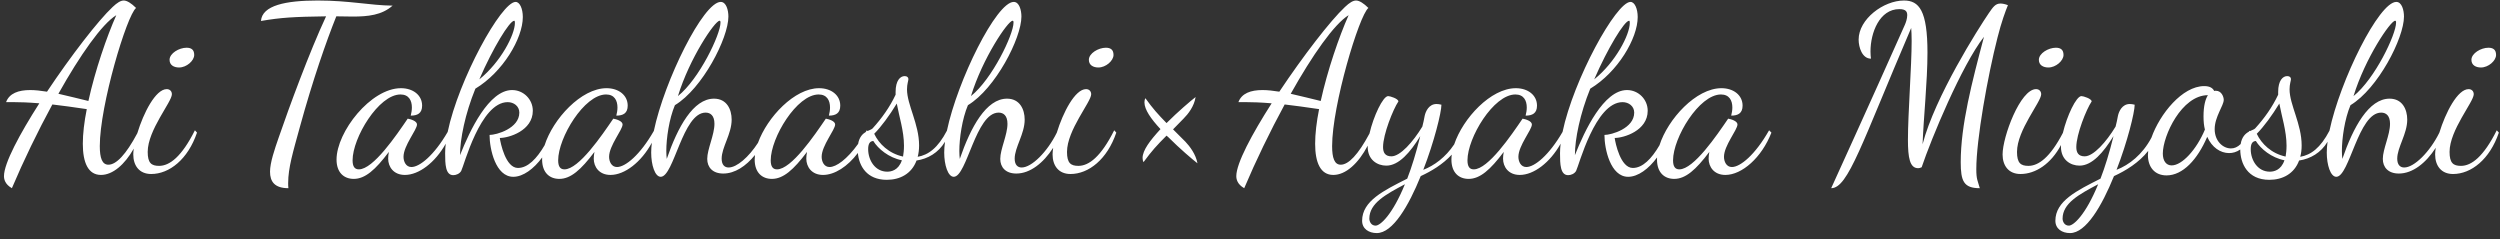 <?xml version="1.0" encoding="UTF-8"?>
<svg width="387px" height="37px" viewBox="0 0 387 37" version="1.1" xmlns="http://www.w3.org/2000/svg" xmlns:xlink="http://www.w3.org/1999/xlink">
    <rect x="0" y="0" width="387" height="37" fill="#333333" stroke="none"/>
    <!-- Generator: Sketch 51.2 (57519) - http://www.bohemiancoding.com/sketch -->
    <title>text_agroup3_groupname</title>
    <desc>Created with Sketch.</desc>
    <defs></defs>
    <g id="PC" stroke="none" stroke-width="1" fill="none" fill-rule="evenodd">
        <g id="groupA_3" transform="translate(-495, -716)" fill="#FFFFFF">
            <g id="top_title" transform="translate(0, 627)">
                <path d="M872.612,109.538 C873.569,106.426 875.427,102.796 877.144,102.796 C877.576,102.796 877.936,103.084 877.936,103.588 C877.936,104.776 874.192,109.132 874.192,112.516 C874.192,114.244 874.768,114.676 875.956,114.676 C877.576,114.676 879.448,113.272 881.5,109.168 L881.824,109.528 C880.42,113.668 877.54,115.936 874.732,115.936 C872.86,115.936 871.96,114.604 871.96,112.912 C871.96,112.616 871.992,112.267 872.052,111.878 C870.532,114.239 868.481,115.864 866.344,115.864 C864.688,115.864 863.86,114.892 863.86,113.596 C863.86,112.084 864.976,109.888 864.976,108.16 C864.976,106.9 864.364,106.432 863.608,106.432 C860.044,106.432 858.712,116.368 856.66,116.368 C855.76,116.368 855.184,114.532 855.184,112.624 C855.184,112.112 855.226,111.548 855.306,110.941 C854.27,112.668 852.644,113.586 850.9,113.848 C850.144,115.9 848.344,116.836 846.292,116.836 C842.921,116.836 841.8,114.299 841.792,112.144 C841.211,112.547 840.618,112.696 840.064,112.696 C838.732,112.696 837.4,111.832 836.68,110.176 C835.168,113.704 832.9,116.152 830.38,116.152 C828.544,116.152 827.5,114.856 827.5,113.02 C827.5,112.808 827.514,112.588 827.54,112.359 C826.106,114.179 824.081,115.416 822.244,116.26 C820.372,120.868 817.924,125.08 815.44,125.08 C814.216,125.08 813.172,124.432 813.172,123.172 C813.172,120.112 816.52,118.492 820.156,116.656 C820.84,114.892 821.524,112.696 822.172,110.068 C820.624,112.588 818.86,114.64 816.916,114.64 C815.512,114.64 814.036,113.74 814.036,111.724 C814.036,111.634 814.038,111.541 814.043,111.446 C812.499,114.363 810.11,115.936 807.772,115.936 C805.9,115.936 805,114.604 805,112.912 C805,110.176 807.736,102.796 810.184,102.796 C810.616,102.796 810.976,103.084 810.976,103.588 C810.976,104.776 807.232,109.132 807.232,112.516 C807.232,114.244 807.808,114.676 808.996,114.676 C810.563,114.676 812.365,113.363 814.337,109.566 C814.961,106.939 816.402,103.876 817.204,103.876 C817.492,103.876 818.788,104.272 818.788,104.704 C817.96,105.928 816.412,109.816 816.412,111.76 C816.412,112.624 816.736,113.2 817.708,113.2 C819.076,113.2 821.056,110.968 822.496,108.592 C822.64,108.052 822.748,107.512 822.856,106.936 C823,106.252 823.504,105.1 824.692,105.1 C824.908,105.1 825.16,105.136 825.448,105.208 C825.448,106.396 824.332,110.932 822.64,115.288 C824.599,114.53 826.642,112.939 828.037,110.321 C829.342,106.633 832.822,102.328 836.212,102.328 C837.112,102.328 837.544,102.652 837.76,103.084 C837.832,103.048 837.904,103.048 838.012,103.048 C838.912,103.048 839.236,104.02 839.236,104.452 C839.236,105.352 837.832,107.08 837.832,108.988 C837.832,110.824 839.092,111.976 840.352,111.976 C840.875,111.976 841.369,111.773 841.854,111.3 C842.038,110.173 842.603,109.671 843.129,109.38 C843.151,109.334 843.174,109.287 843.196,109.24 L843.277,109.302 C843.637,109.124 843.958,109.03 844.096,108.88 C845.536,107.296 846.76,105.568 847.66,103.66 L847.66,103.228 C847.66,101.464 848.38,100.78 849.064,100.78 C849.46,100.78 849.64,100.996 849.64,101.248 C849.64,101.5 849.424,102.004 849.424,102.832 C849.424,105.208 851.296,108.196 851.296,111.508 C851.296,112.156 851.224,112.732 851.08,113.272 C852.731,112.985 854.203,111.911 855.603,109.23 C857.24,101.449 863.256,89.296 865.948,89.296 C866.812,89.296 867.136,90.592 867.136,91.564 C867.136,94.912 863.104,102.724 858.856,105.28 C857.956,107.404 857.524,110.428 857.524,112.372 C857.524,112.912 857.56,113.272 857.596,113.596 C859.288,108.664 861.7,104.272 864.904,104.272 C866.884,104.272 867.64,105.928 867.64,107.512 C867.64,109.744 866.092,111.796 866.092,113.56 C866.092,114.532 866.56,114.928 867.172,114.928 C868.728,114.928 871.147,112.504 872.612,109.538 Z M751.514,113.373 C750.22,115.133 748.57,116.368 747.04,116.368 C744.304,116.368 743.368,112.084 743.368,109.888 C744.448,109.888 747.976,108.88 747.976,106.432 C747.976,105.424 747.112,104.812 746.176,104.812 C741.928,104.812 739.408,114.676 738.976,115.468 C738.724,115.9 738.184,116.116 737.752,116.116 C736.528,116.116 736.492,114.388 736.492,112.732 C736.492,112.266 736.524,111.767 736.585,111.243 C734.943,114.178 732.424,116.08 730.264,116.08 C728.5,116.08 727.672,114.82 727.672,113.56 C727.672,113.272 727.708,112.912 727.78,112.516 C725.692,115.288 724.108,116.692 722.344,116.692 C720.832,116.692 719.68,115.72 719.68,113.704 C719.68,113.456 719.698,113.2 719.732,112.937 C718.348,114.445 716.563,115.509 714.928,116.26 C713.056,120.868 710.608,125.08 708.124,125.08 C706.9,125.08 705.856,124.432 705.856,123.172 C705.856,120.112 709.204,118.492 712.84,116.656 C713.524,114.892 714.208,112.696 714.856,110.068 C713.308,112.588 711.544,114.64 709.6,114.64 C708.196,114.64 706.72,113.74 706.72,111.724 C706.72,111.666 706.721,111.607 706.723,111.546 C705.285,114.29 703.326,116.08 701.392,116.08 C699.412,116.08 698.584,114.172 698.584,111.256 C698.584,109.708 698.8,107.872 699.196,105.892 C697.072,105.568 695.344,105.352 693.868,105.172 C691.6,109.348 689.404,113.884 687.604,118.132 C686.524,117.52 686.38,116.728 686.38,116.26 C686.38,114.28 688.792,109.78 691.852,104.992 C690.088,104.848 688.864,104.812 687.964,104.812 L686.704,104.812 C687.208,103.444 688.612,102.94 690.448,102.94 C691.24,102.94 692.104,103.048 693.04,103.192 C696.712,97.684 700.96,92.176 703.192,90.088 C703.912,89.404 704.452,89.08 704.92,89.08 C705.424,89.08 706.108,89.512 706.828,90.232 C705.388,91.384 701.212,105.316 701.212,111.616 C701.212,113.452 701.572,114.496 702.544,114.496 C703.745,114.496 705.239,112.96 706.997,109.669 C707.607,107.02 709.075,103.876 709.888,103.876 C710.176,103.876 711.472,104.272 711.472,104.704 C710.644,105.928 709.096,109.816 709.096,111.76 C709.096,112.624 709.42,113.2 710.392,113.2 C711.76,113.2 713.74,110.968 715.18,108.592 C715.324,108.052 715.432,107.512 715.54,106.936 C715.684,106.252 716.188,105.1 717.376,105.1 C717.592,105.1 717.844,105.136 718.132,105.208 C718.132,106.396 717.016,110.932 715.324,115.288 C717.015,114.633 718.768,113.359 720.113,111.34 C721.468,107.307 725.771,102.652 729.652,102.652 C731.524,102.652 732.928,103.732 732.928,105.352 C732.928,106.54 732.208,106.9 731.164,106.9 C731.272,106.504 731.344,106.036 731.344,105.64 C731.344,104.56 730.876,103.624 729.58,103.624 C726.196,103.624 722.164,110.32 722.164,113.812 C722.164,114.784 722.488,115.216 723.136,115.216 C725.368,115.216 728.932,109.96 730.696,107.368 C731.128,107.44 732.136,107.728 732.136,108.268 C732.136,109.096 730.048,111.544 730.048,113.272 C730.048,113.992 730.408,114.856 731.272,114.856 C732.539,114.856 734.768,113.068 736.884,109.425 C738.566,101.339 745.176,89.296 747.4,89.296 C748.048,89.296 748.516,90.34 748.516,91.636 C748.516,94.948 745.42,100.168 741.172,102.724 C739.588,106.612 738.796,110.536 738.796,113.02 C740.308,109.204 743.26,102.94 746.86,102.94 C748.624,102.94 750.064,104.38 750.064,106.144 C750.064,109.24 746.356,110.356 744.952,110.356 C745.06,111.148 745.852,115 747.76,115 C749.285,115 750.671,113.568 751.889,111.487 C753.187,107.421 757.547,102.652 761.476,102.652 C763.348,102.652 764.752,103.732 764.752,105.352 C764.752,106.54 764.032,106.9 762.988,106.9 C763.096,106.504 763.168,106.036 763.168,105.64 C763.168,104.56 762.7,103.624 761.404,103.624 C758.02,103.624 753.988,110.32 753.988,113.812 C753.988,114.784 754.312,115.216 754.96,115.216 C757.192,115.216 760.756,109.96 762.52,107.368 C762.952,107.44 763.96,107.728 763.96,108.268 C763.96,109.096 761.872,111.544 761.872,113.272 C761.872,113.992 762.232,114.856 763.096,114.856 C764.392,114.856 766.696,112.984 768.856,109.168 L769.216,109.528 C767.704,113.416 764.644,116.08 762.088,116.08 C760.324,116.08 759.496,114.82 759.496,113.56 C759.496,113.272 759.532,112.912 759.604,112.516 C757.516,115.288 755.932,116.692 754.168,116.692 C752.656,116.692 751.504,115.72 751.504,113.704 C751.504,113.595 751.507,113.485 751.514,113.373 Z M658.592,109.538 C659.549,106.426 661.407,102.796 663.124,102.796 C663.556,102.796 663.916,103.084 663.916,103.588 C663.916,104.776 660.172,109.132 660.172,112.516 C660.172,114.244 660.748,114.676 661.936,114.676 C663.556,114.676 665.428,113.272 667.48,109.168 L667.804,109.528 C666.4,113.668 663.52,115.936 660.712,115.936 C658.84,115.936 657.94,114.604 657.94,112.912 C657.94,112.616 657.972,112.267 658.032,111.878 C656.512,114.239 654.461,115.864 652.324,115.864 C650.668,115.864 649.84,114.892 649.84,113.596 C649.84,112.084 650.956,109.888 650.956,108.16 C650.956,106.9 650.344,106.432 649.588,106.432 C646.024,106.432 644.692,116.368 642.64,116.368 C641.74,116.368 641.164,114.532 641.164,112.624 C641.164,112.112 641.206,111.548 641.286,110.941 C640.25,112.668 638.624,113.586 636.88,113.848 C636.124,115.9 634.324,116.836 632.272,116.836 C629.176,116.836 627.979,114.697 627.797,112.679 C626.22,114.783 624.191,116.08 622.408,116.08 C620.644,116.08 619.816,114.82 619.816,113.56 C619.816,113.272 619.852,112.912 619.924,112.516 C617.836,115.288 616.252,116.692 614.488,116.692 C612.976,116.692 611.824,115.72 611.824,113.704 C611.824,113.474 611.839,113.237 611.869,112.994 C610.465,114.736 608.744,115.864 606.964,115.864 C605.308,115.864 604.48,114.892 604.48,113.596 C604.48,112.084 605.596,109.888 605.596,108.16 C605.596,106.9 604.984,106.432 604.228,106.432 C600.664,106.432 599.332,116.368 597.28,116.368 C596.38,116.368 595.804,114.532 595.804,112.624 C595.804,112.156 595.839,111.643 595.906,111.095 C594.268,114.114 591.7,116.08 589.504,116.08 C587.74,116.08 586.912,114.82 586.912,113.56 C586.912,113.272 586.948,112.912 587.02,112.516 C584.932,115.288 583.348,116.692 581.584,116.692 C580.072,116.692 578.92,115.72 578.92,113.704 C578.92,113.595 578.923,113.485 578.93,113.373 C577.636,115.133 575.986,116.368 574.456,116.368 C571.72,116.368 570.784,112.084 570.784,109.888 C571.864,109.888 575.392,108.88 575.392,106.432 C575.392,105.424 574.528,104.812 573.592,104.812 C569.344,104.812 566.824,114.676 566.392,115.468 C566.14,115.9 565.6,116.116 565.168,116.116 C563.944,116.116 563.908,114.388 563.908,112.732 C563.908,112.266 563.94,111.767 564.001,111.243 C562.359,114.178 559.84,116.08 557.68,116.08 C555.916,116.08 555.088,114.82 555.088,113.56 C555.088,113.272 555.124,112.912 555.196,112.516 C553.108,115.288 551.524,116.692 549.76,116.692 C548.248,116.692 547.096,115.72 547.096,113.704 C547.096,109.42 552.388,102.652 557.068,102.652 C558.94,102.652 560.344,103.732 560.344,105.352 C560.344,106.54 559.624,106.9 558.58,106.9 C558.688,106.504 558.76,106.036 558.76,105.64 C558.76,104.56 558.292,103.624 556.996,103.624 C553.612,103.624 549.58,110.32 549.58,113.812 C549.58,114.784 549.904,115.216 550.552,115.216 C552.784,115.216 556.348,109.96 558.112,107.368 C558.544,107.44 559.552,107.728 559.552,108.268 C559.552,109.096 557.464,111.544 557.464,113.272 C557.464,113.992 557.824,114.856 558.688,114.856 C559.955,114.856 562.184,113.068 564.3,109.425 C565.982,101.339 572.592,89.296 574.816,89.296 C575.464,89.296 575.932,90.34 575.932,91.636 C575.932,94.948 572.836,100.168 568.588,102.724 C567.004,106.612 566.212,110.536 566.212,113.02 C567.724,109.204 570.676,102.94 574.276,102.94 C576.04,102.94 577.48,104.38 577.48,106.144 C577.48,109.24 573.772,110.356 572.368,110.356 C572.476,111.148 573.268,115 575.176,115 C576.701,115 578.087,113.568 579.305,111.487 C580.603,107.421 584.963,102.652 588.892,102.652 C590.764,102.652 592.168,103.732 592.168,105.352 C592.168,106.54 591.448,106.9 590.404,106.9 C590.512,106.504 590.584,106.036 590.584,105.64 C590.584,104.56 590.116,103.624 588.82,103.624 C585.436,103.624 581.404,110.32 581.404,113.812 C581.404,114.784 581.728,115.216 582.376,115.216 C584.608,115.216 588.172,109.96 589.936,107.368 C590.368,107.44 591.376,107.728 591.376,108.268 C591.376,109.096 589.288,111.544 589.288,113.272 C589.288,113.992 589.648,114.856 590.512,114.856 C591.796,114.856 594.071,113.017 596.214,109.27 C597.84,101.49 603.872,89.296 606.568,89.296 C607.432,89.296 607.756,90.592 607.756,91.564 C607.756,94.912 603.724,102.724 599.476,105.28 C598.576,107.404 598.144,110.428 598.144,112.372 C598.144,112.912 598.18,113.272 598.216,113.596 C599.908,108.664 602.32,104.272 605.524,104.272 C607.504,104.272 608.26,105.928 608.26,107.512 C608.26,109.744 606.712,111.796 606.712,113.56 C606.712,114.532 607.18,114.928 607.792,114.928 C609.062,114.928 610.906,113.314 612.338,111.108 C613.777,107.131 617.989,102.652 621.796,102.652 C623.668,102.652 625.072,103.732 625.072,105.352 C625.072,106.54 624.352,106.9 623.308,106.9 C623.416,106.504 623.488,106.036 623.488,105.64 C623.488,104.56 623.02,103.624 621.724,103.624 C618.34,103.624 614.308,110.32 614.308,113.812 C614.308,114.784 614.632,115.216 615.28,115.216 C617.512,115.216 621.076,109.96 622.84,107.368 C623.272,107.44 624.28,107.728 624.28,108.268 C624.28,109.096 622.192,111.544 622.192,113.272 C622.192,113.992 622.552,114.856 623.416,114.856 C624.446,114.856 626.113,113.673 627.838,111.272 C628.017,110.222 628.531,109.721 629.028,109.426 C629.077,109.341 629.127,109.255 629.176,109.168 L629.293,109.285 C629.638,109.118 629.943,109.025 630.076,108.88 C631.516,107.296 632.74,105.568 633.64,103.66 L633.64,103.228 C633.64,101.464 634.36,100.78 635.044,100.78 C635.44,100.78 635.62,100.996 635.62,101.248 C635.62,101.5 635.404,102.004 635.404,102.832 C635.404,105.208 637.276,108.196 637.276,111.508 C637.276,112.156 637.204,112.732 637.06,113.272 C638.711,112.985 640.183,111.911 641.583,109.23 C643.22,101.449 649.236,89.296 651.928,89.296 C652.792,89.296 653.116,90.592 653.116,91.564 C653.116,94.912 649.084,102.724 644.836,105.28 C643.936,107.404 643.504,110.428 643.504,112.372 C643.504,112.912 643.54,113.272 643.576,113.596 C645.268,108.664 647.68,104.272 650.884,104.272 C652.864,104.272 653.62,105.928 653.62,107.512 C653.62,109.744 652.072,111.796 652.072,113.56 C652.072,114.532 652.54,114.928 653.152,114.928 C654.708,114.928 657.127,112.504 658.592,109.538 Z M516.257,109.624 C517.206,106.493 519.083,102.796 520.816,102.796 C521.248,102.796 521.608,103.084 521.608,103.588 C521.608,104.776 517.864,109.132 517.864,112.516 C517.864,114.244 518.44,114.676 519.628,114.676 C521.248,114.676 523.12,113.272 525.172,109.168 L525.496,109.528 C524.092,113.668 521.212,115.936 518.404,115.936 C516.532,115.936 515.632,114.604 515.632,112.912 C515.632,112.651 515.657,112.348 515.704,112.013 C514.294,114.492 512.45,116.08 510.628,116.08 C508.648,116.08 507.82,114.172 507.82,111.256 C507.82,109.708 508.036,107.872 508.432,105.892 C506.308,105.568 504.58,105.352 503.104,105.172 C500.836,109.348 498.64,113.884 496.84,118.132 C495.76,117.52 495.616,116.728 495.616,116.26 C495.616,114.28 498.028,109.78 501.088,104.992 C499.324,104.848 498.1,104.812 497.2,104.812 L495.94,104.812 C496.444,103.444 497.848,102.94 499.684,102.94 C500.476,102.94 501.34,103.048 502.276,103.192 C505.948,97.684 510.196,92.176 512.428,90.088 C513.148,89.404 513.688,89.08 514.156,89.08 C514.66,89.08 515.344,89.512 516.064,90.232 C514.624,91.384 510.448,105.316 510.448,111.616 C510.448,113.452 510.808,114.496 511.78,114.496 C512.986,114.496 514.489,112.946 516.257,109.624 Z M513.004,91.348 C510.772,92.716 507.388,97.54 504.04,103.516 C505.66,103.876 507.316,104.308 508.684,104.632 C509.728,99.88 511.528,94.66 513.004,91.348 Z M522.724,99.448 C521.932,99.448 521.248,99.088 521.248,98.26 C521.248,97.252 522.724,96.388 523.876,96.388 C524.596,96.388 525.064,96.676 525.064,97.504 C525.064,98.404 523.876,99.448 522.724,99.448 Z M535.396,92.248 C535.576,89.836 539.212,89.08 544.18,89.08 C549.112,89.08 552.28,89.836 555.772,89.872 C554.116,91.348 551.956,91.564 549.616,91.564 C548.788,91.564 547.924,91.528 547.06,91.528 C545.512,95.38 543.424,101.356 541.408,108.7 C540.364,112.516 539.608,114.964 539.608,117.34 C539.608,117.592 539.608,117.88 539.644,118.132 C537.484,118.132 536.8,117.088 536.8,115.576 C536.8,114.172 537.52,112.084 538.132,110.32 C539.752,105.604 542.92,97 545.476,91.528 C540.472,91.6 538.528,91.708 535.396,92.248 Z M574.6,92.212 C573.88,92.212 571.288,96.46 569.2,101.284 C572.512,98.62 574.708,94.372 574.708,92.536 C574.708,92.284 574.672,92.212 574.6,92.212 Z M606.388,92.212 C605.668,92.212 601.744,98.008 599.944,103.876 C603.256,101.212 606.532,94.336 606.532,92.5 C606.532,92.284 606.496,92.212 606.388,92.212 Z M634.936,111.544 C634.936,109.276 634.18,107.008 633.82,105.028 C632.704,106.864 631.408,108.628 630.328,109.708 C631.048,111.256 632.596,112.768 634.792,113.236 C634.864,112.768 634.936,112.264 634.936,111.544 Z M632.344,115.576 C632.92,115.576 634.072,115.396 634.612,113.812 C632.596,113.416 630.94,112.048 630.184,110.824 C629.608,110.86 629.392,111.328 629.392,112.084 C629.392,113.812 630.472,115.576 632.344,115.576 Z M651.748,92.212 C651.028,92.212 647.104,98.008 645.304,103.876 C648.616,101.212 651.892,94.336 651.892,92.5 C651.892,92.284 651.856,92.212 651.748,92.212 Z M665.032,99.448 C664.24,99.448 663.556,99.088 663.556,98.26 C663.556,97.252 665.032,96.388 666.184,96.388 C666.904,96.388 667.372,96.676 667.372,97.504 C667.372,98.404 666.184,99.448 665.032,99.448 Z M672.304,104.2 C673.492,105.856 674.248,106.684 675.58,108.052 C677.38,106.252 679.252,104.668 680.08,104.02 C679.864,105.46 678.928,106.648 678.208,107.368 L676.588,109.024 L678.496,110.932 C679.18,111.652 680.116,112.876 680.368,114.28 C679.54,113.632 677.668,112.048 675.868,110.248 L675.58,109.996 C674.068,111.508 673.312,112.336 672.016,114.1 C671.908,113.884 671.872,113.668 671.872,113.452 C671.872,112.264 673.024,110.752 674.644,108.988 C673.168,107.404 672.16,105.964 672.16,104.848 C672.16,104.632 672.196,104.416 672.304,104.2 Z M703.768,91.348 C701.536,92.716 698.152,97.54 694.804,103.516 C696.424,103.876 698.08,104.308 699.448,104.632 C700.492,99.88 702.292,94.66 703.768,91.348 Z M707.944,123.928 C708.664,123.928 710.536,122.272 712.48,117.52 C709.492,119.104 706.972,120.472 706.972,122.848 C706.972,123.244 707.224,123.928 707.944,123.928 Z M747.184,92.212 C746.464,92.212 743.872,96.46 741.784,101.284 C745.096,98.62 747.292,94.372 747.292,92.536 C747.292,92.284 747.256,92.212 747.184,92.212 Z M805.828,89.8 C805.468,90.664 804.82,92.392 804.208,94.84 C802.696,100.744 800.932,110.608 800.932,115.18 C800.932,116.8 801.148,116.944 801.472,118.132 C798.988,118.132 798.52,117.052 798.52,114.1 C798.52,108.376 800.248,101.752 802.12,94.696 C798.664,99.124 793.948,110.5 792.472,114.892 C792.184,115 792.148,115.036 791.932,115.036 C790.636,115.036 790.348,113.416 790.348,110.644 C790.348,106.684 790.924,99.16 790.924,95.344 C790.924,94.408 790.888,93.832 790.852,93.328 C783.184,111.22 781.096,118.132 778.468,118.132 C779.044,116.836 784.048,105.928 789.88,92.824 C790.024,92.5 790.24,91.888 790.24,91.348 C790.24,90.808 790.024,90.412 789.016,90.412 C785.956,90.412 784.552,94.048 784.552,96.964 C784.552,97.432 784.588,97.756 784.624,98.08 C783.256,98.08 782.716,96.316 782.716,95.128 C782.716,91.96 786.568,89.08 789.736,89.08 C792.076,89.08 793.372,90.628 793.372,97.144 C793.372,101.644 792.76,107.296 792.616,111.328 C794.524,103.984 801.256,93.4 802.876,91.024 C803.524,90.088 803.884,89.548 804.676,89.548 C804.964,89.548 805.36,89.62 805.828,89.8 Z M812.092,99.448 C811.3,99.448 810.616,99.088 810.616,98.26 C810.616,97.252 812.092,96.388 813.244,96.388 C813.964,96.388 814.432,96.676 814.432,97.504 C814.432,98.404 813.244,99.448 812.092,99.448 Z M815.26,123.928 C815.98,123.928 817.852,122.272 819.796,117.52 C816.808,119.104 814.288,120.472 814.288,122.848 C814.288,123.244 814.54,123.928 815.26,123.928 Z M831.172,114.604 C832.792,114.604 835.024,112.156 836.32,109.06 C836.176,108.484 836.104,107.836 836.104,107.008 C836.104,105.388 836.392,104.344 836.788,103.732 C832.72,103.732 829.804,110.032 829.804,112.768 C829.804,113.884 830.308,114.604 831.172,114.604 Z M848.956,111.544 C848.956,109.276 848.2,107.008 847.84,105.028 C846.724,106.864 845.428,108.628 844.348,109.708 C845.068,111.256 846.616,112.768 848.812,113.236 C848.884,112.768 848.956,112.264 848.956,111.544 Z M846.364,115.576 C846.94,115.576 848.092,115.396 848.632,113.812 C846.616,113.416 844.96,112.048 844.204,110.824 C843.628,110.86 843.412,111.328 843.412,112.084 C843.412,113.812 844.492,115.576 846.364,115.576 Z M865.768,92.212 C865.048,92.212 861.124,98.008 859.324,103.876 C862.636,101.212 865.912,94.336 865.912,92.5 C865.912,92.284 865.876,92.212 865.768,92.212 Z M879.052,99.448 C878.26,99.448 877.576,99.088 877.576,98.26 C877.576,97.252 879.052,96.388 880.204,96.388 C880.924,96.388 881.392,96.676 881.392,97.504 C881.392,98.404 880.204,99.448 879.052,99.448 Z" id="text_agroup3_groupname"></path>
            </g>
        </g>
    </g>
</svg>
